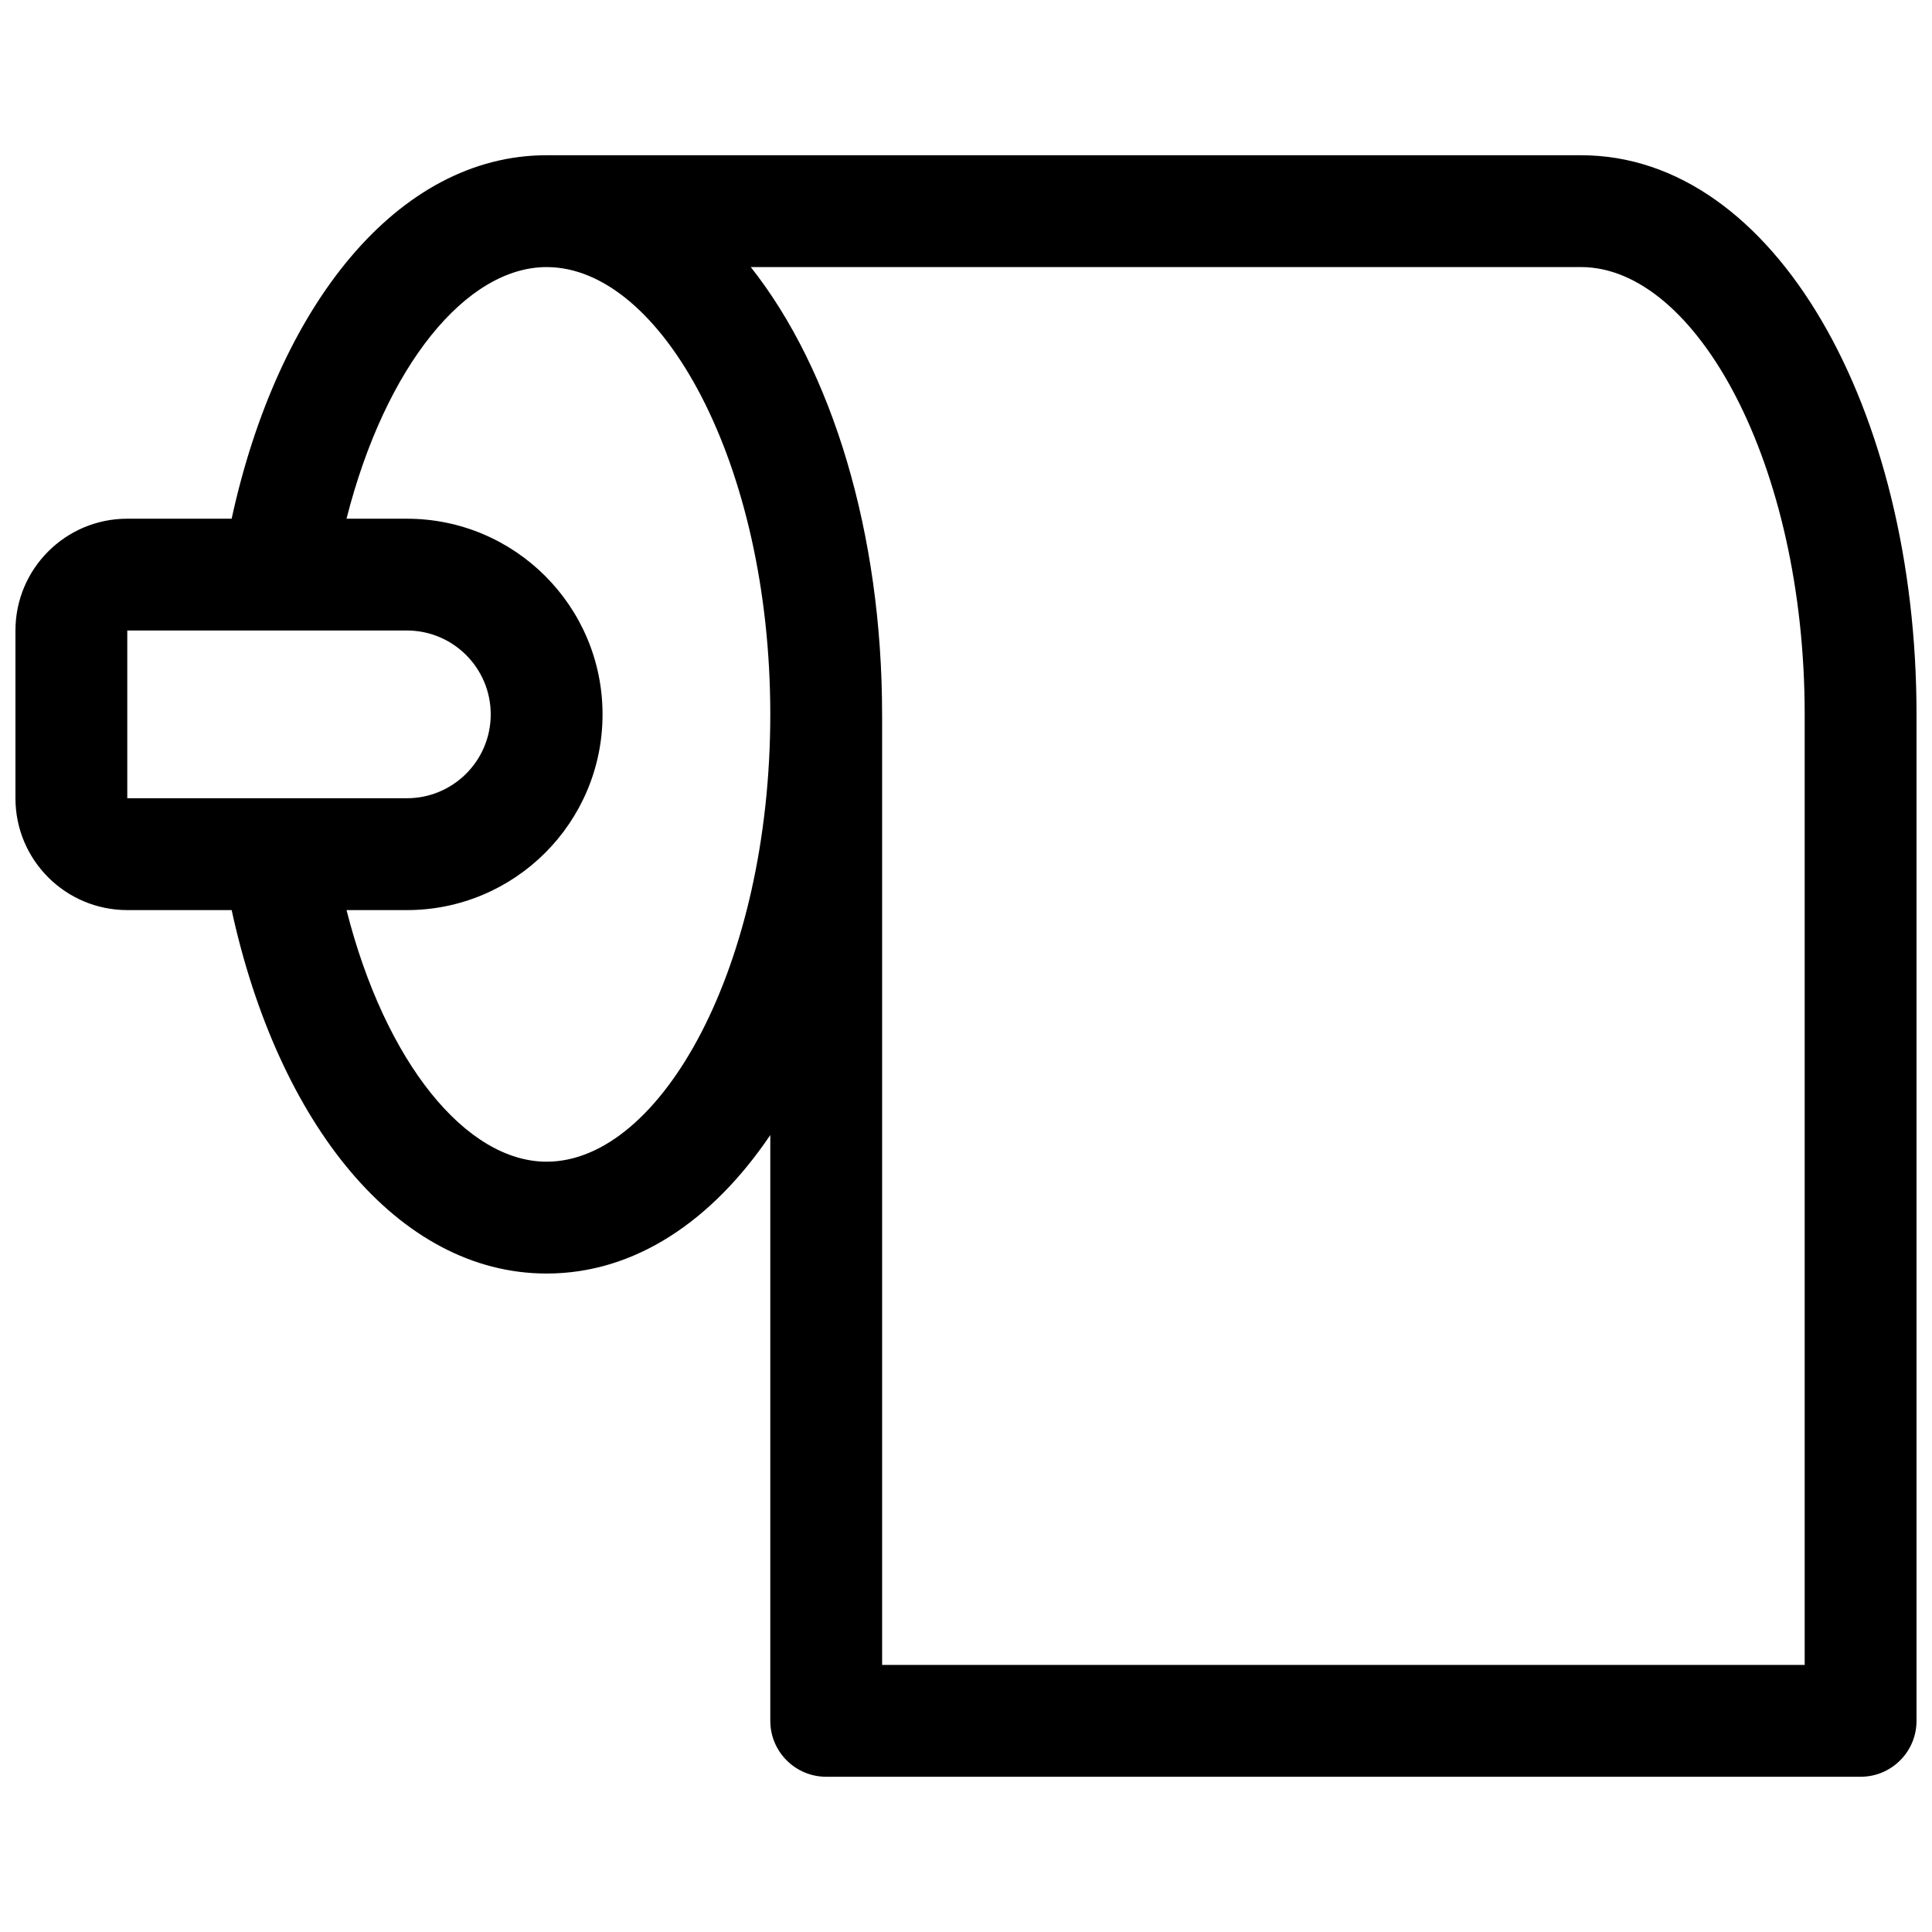 <?xml version="1.0" encoding="UTF-8"?>
<!-- Uploaded to: SVG Repo, www.svgrepo.com, Generator: SVG Repo Mixer Tools -->
<svg width="800px" height="800px" version="1.1" viewBox="144 144 512 512" xmlns="http://www.w3.org/2000/svg">
 <defs>
  <clipPath id="a">
   <path d="m148.09 185h503.81v430h-503.81z"/>
  </clipPath>
 </defs>
 <g clip-path="url(#a)">
  <path d="m205.39 281.46c12.273-56.414 43.973-96.32 83.473-96.32h274.13c51.445 0 88.906 67.434 88.906 148.18v266.72c0 8.184-6.633 14.82-14.816 14.82h-274.13c-8.184 0-14.816-6.637-14.816-14.82v-155.24c-15.402 22.773-35.895 36.699-59.273 36.699-39.5 0-71.199-39.906-83.473-96.316h-27.66c-16.367 0-29.637-13.266-29.637-29.637v-44.453c0-16.367 13.27-29.633 29.637-29.633zm30.441 103.72c10.32 40.625 31.797 66.68 53.031 66.68 30.391 0 59.273-51.984 59.273-118.54s-28.883-118.54-59.273-118.54c-21.234 0-42.711 26.059-53.031 66.684h15.988c28.641 0 51.863 23.219 51.863 51.859 0 28.645-23.223 51.863-51.863 51.863zm141.94-51.863v251.91h244.49v-251.91c0-66.559-28.879-118.54-59.27-118.54h-220.03c21.559 27.223 34.805 70.527 34.805 118.54zm-200.04-22.227v44.453h74.09c12.273 0 22.227-9.949 22.227-22.227 0-12.273-9.953-22.227-22.227-22.227z"/>
 </g>
</svg>